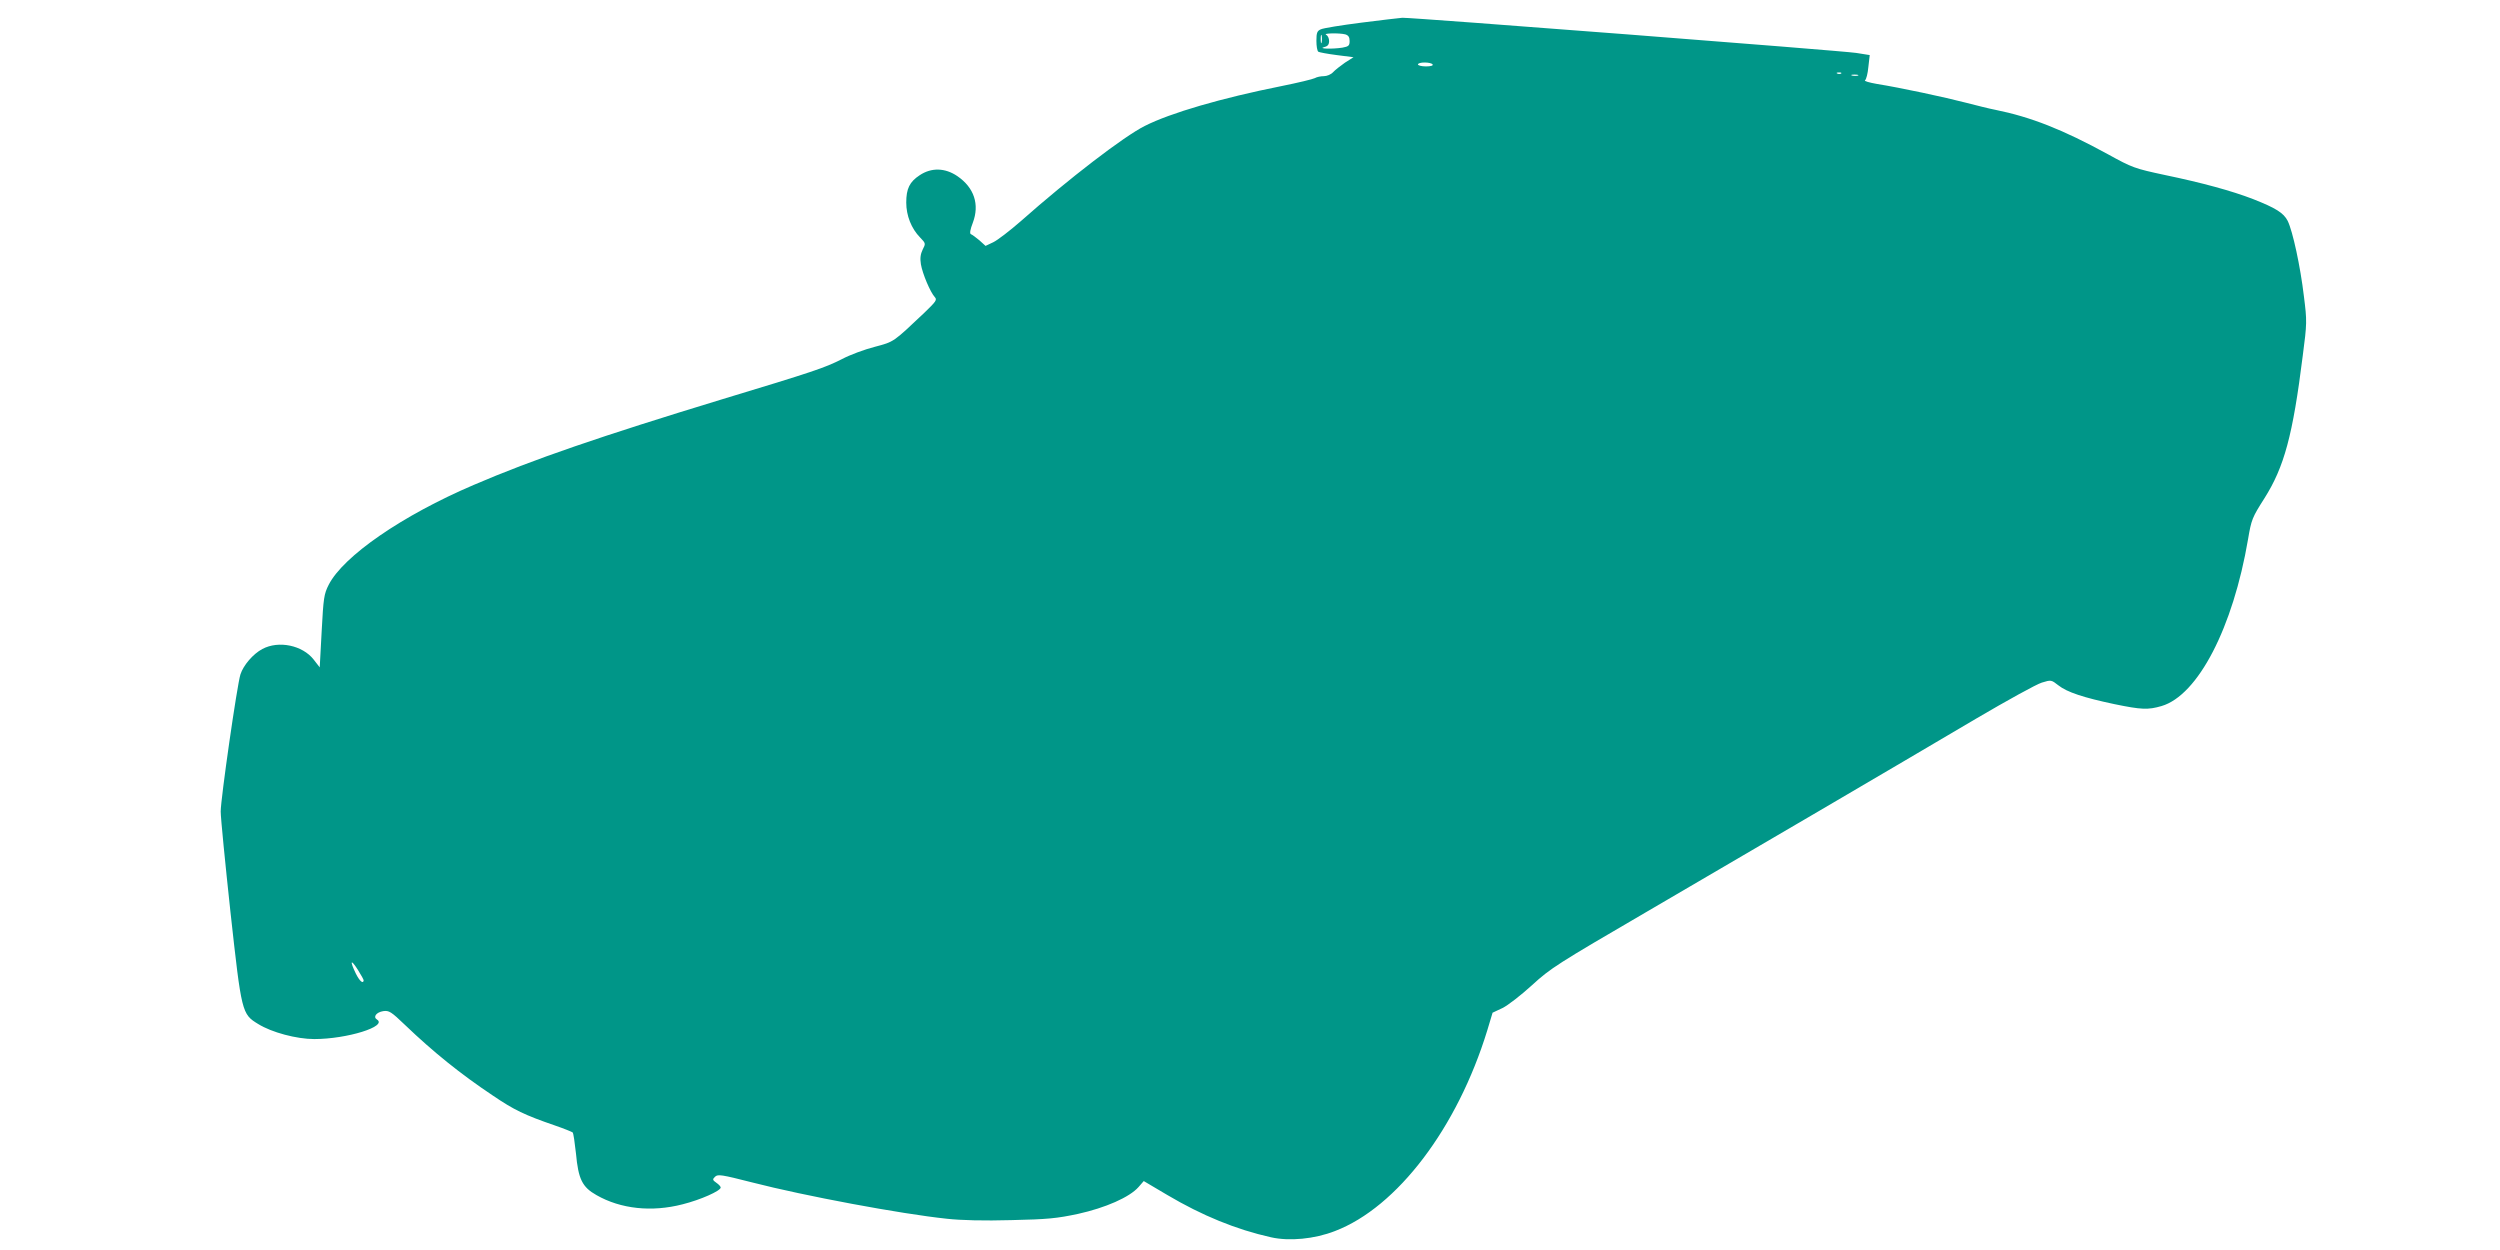 <?xml version="1.0" standalone="no"?>
<!DOCTYPE svg PUBLIC "-//W3C//DTD SVG 20010904//EN"
 "http://www.w3.org/TR/2001/REC-SVG-20010904/DTD/svg10.dtd">
<svg version="1.0" xmlns="http://www.w3.org/2000/svg"
 width="1280pt" height="640pt" viewBox="0 0 1280 640"
 preserveAspectRatio="xMidYMid meet">
<g transform="translate(0,640) scale(0.1,-0.1)"
fill="#009688" stroke="none">
<path d="M6970 6284 c-102 -13 -195 -28 -207 -34 -19 -8 -23 -17 -23 -59 0
-27 4 -52 10 -56 5 -3 47 -11 94 -17 l86 -11 -44 -28 c-23 -16 -51 -38 -61
-49 -10 -11 -31 -20 -47 -20 -15 0 -36 -4 -46 -10 -9 -5 -87 -24 -172 -41
-305 -61 -567 -137 -699 -204 -106 -53 -388 -269 -634 -487 -56 -49 -120 -98
-141 -108 l-40 -19 -32 29 c-18 15 -37 29 -43 31 -7 3 -4 23 10 59 35 93 7
179 -79 238 -63 43 -133 45 -193 5 -52 -34 -69 -69 -69 -140 0 -67 26 -133 71
-179 29 -30 29 -31 13 -62 -11 -23 -14 -44 -9 -75 8 -48 48 -143 71 -168 13
-14 7 -22 -53 -80 -162 -153 -154 -148 -255 -175 -51 -13 -127 -41 -168 -63
-87 -44 -142 -63 -615 -206 -620 -189 -965 -307 -1270 -438 -365 -156 -667
-364 -742 -511 -24 -47 -27 -67 -36 -237 l-10 -186 -31 40 c-57 73 -179 99
-263 54 -47 -25 -97 -83 -112 -130 -17 -53 -101 -637 -101 -702 0 -33 23 -264
50 -515 57 -516 58 -522 142 -573 69 -43 197 -77 287 -77 167 0 377 65 321
100 -21 13 -4 37 32 43 30 4 40 -2 113 -72 142 -136 283 -250 448 -360 109
-74 163 -100 317 -153 47 -16 88 -33 92 -36 4 -4 11 -53 17 -108 12 -131 32
-172 105 -213 124 -71 283 -88 441 -47 92 23 195 69 195 86 0 5 -10 16 -22 24
-20 14 -21 18 -7 31 14 14 33 11 190 -29 268 -69 760 -161 997 -186 71 -8 191
-11 330 -7 187 4 234 9 342 32 140 31 263 85 309 137 l27 31 120 -71 c179
-106 353 -177 532 -217 93 -21 222 -9 327 32 319 122 627 529 780 1028 l27 90
51 24 c27 13 95 66 151 117 95 87 128 108 586 375 550 321 1257 735 1685 988
160 94 312 178 339 186 48 15 49 14 85 -14 44 -35 130 -63 286 -96 140 -29
173 -30 242 -10 187 55 366 402 443 854 17 101 21 111 84 210 101 160 145 321
196 729 22 168 22 178 6 305 -18 152 -57 333 -83 386 -21 41 -61 66 -178 112
-109 42 -259 83 -451 123 -154 33 -166 37 -291 106 -232 127 -395 191 -578
228 -27 5 -95 22 -149 36 -107 28 -336 77 -455 96 -40 7 -69 15 -62 19 6 4 14
34 17 68 l7 61 -69 11 c-70 11 -2278 182 -2324 180 -14 -1 -108 -12 -210 -25z
m-203 -101 c-3 -10 -5 -2 -5 17 0 19 2 27 5 18 2 -10 2 -26 0 -35z m121 41
c16 -5 22 -14 22 -34 0 -24 -5 -28 -37 -34 -52 -8 -128 -6 -93 3 18 4 25 13
25 31 0 14 -7 28 -15 32 -19 8 67 10 98 2z m447 -154 c4 -6 -10 -10 -34 -10
-23 0 -41 5 -41 10 0 6 15 10 34 10 19 0 38 -4 41 -10z m2092 -46 c-3 -3 -12
-4 -19 -1 -8 3 -5 6 6 6 11 1 17 -2 13 -5z m86 -11 c-7 -2 -21 -2 -30 0 -10 3
-4 5 12 5 17 0 24 -2 18 -5z m-7651 -4633 c-3 -19 -21 -3 -40 35 -32 66 -27
78 10 20 17 -27 31 -52 30 -55z"/>
</g>
</svg>
